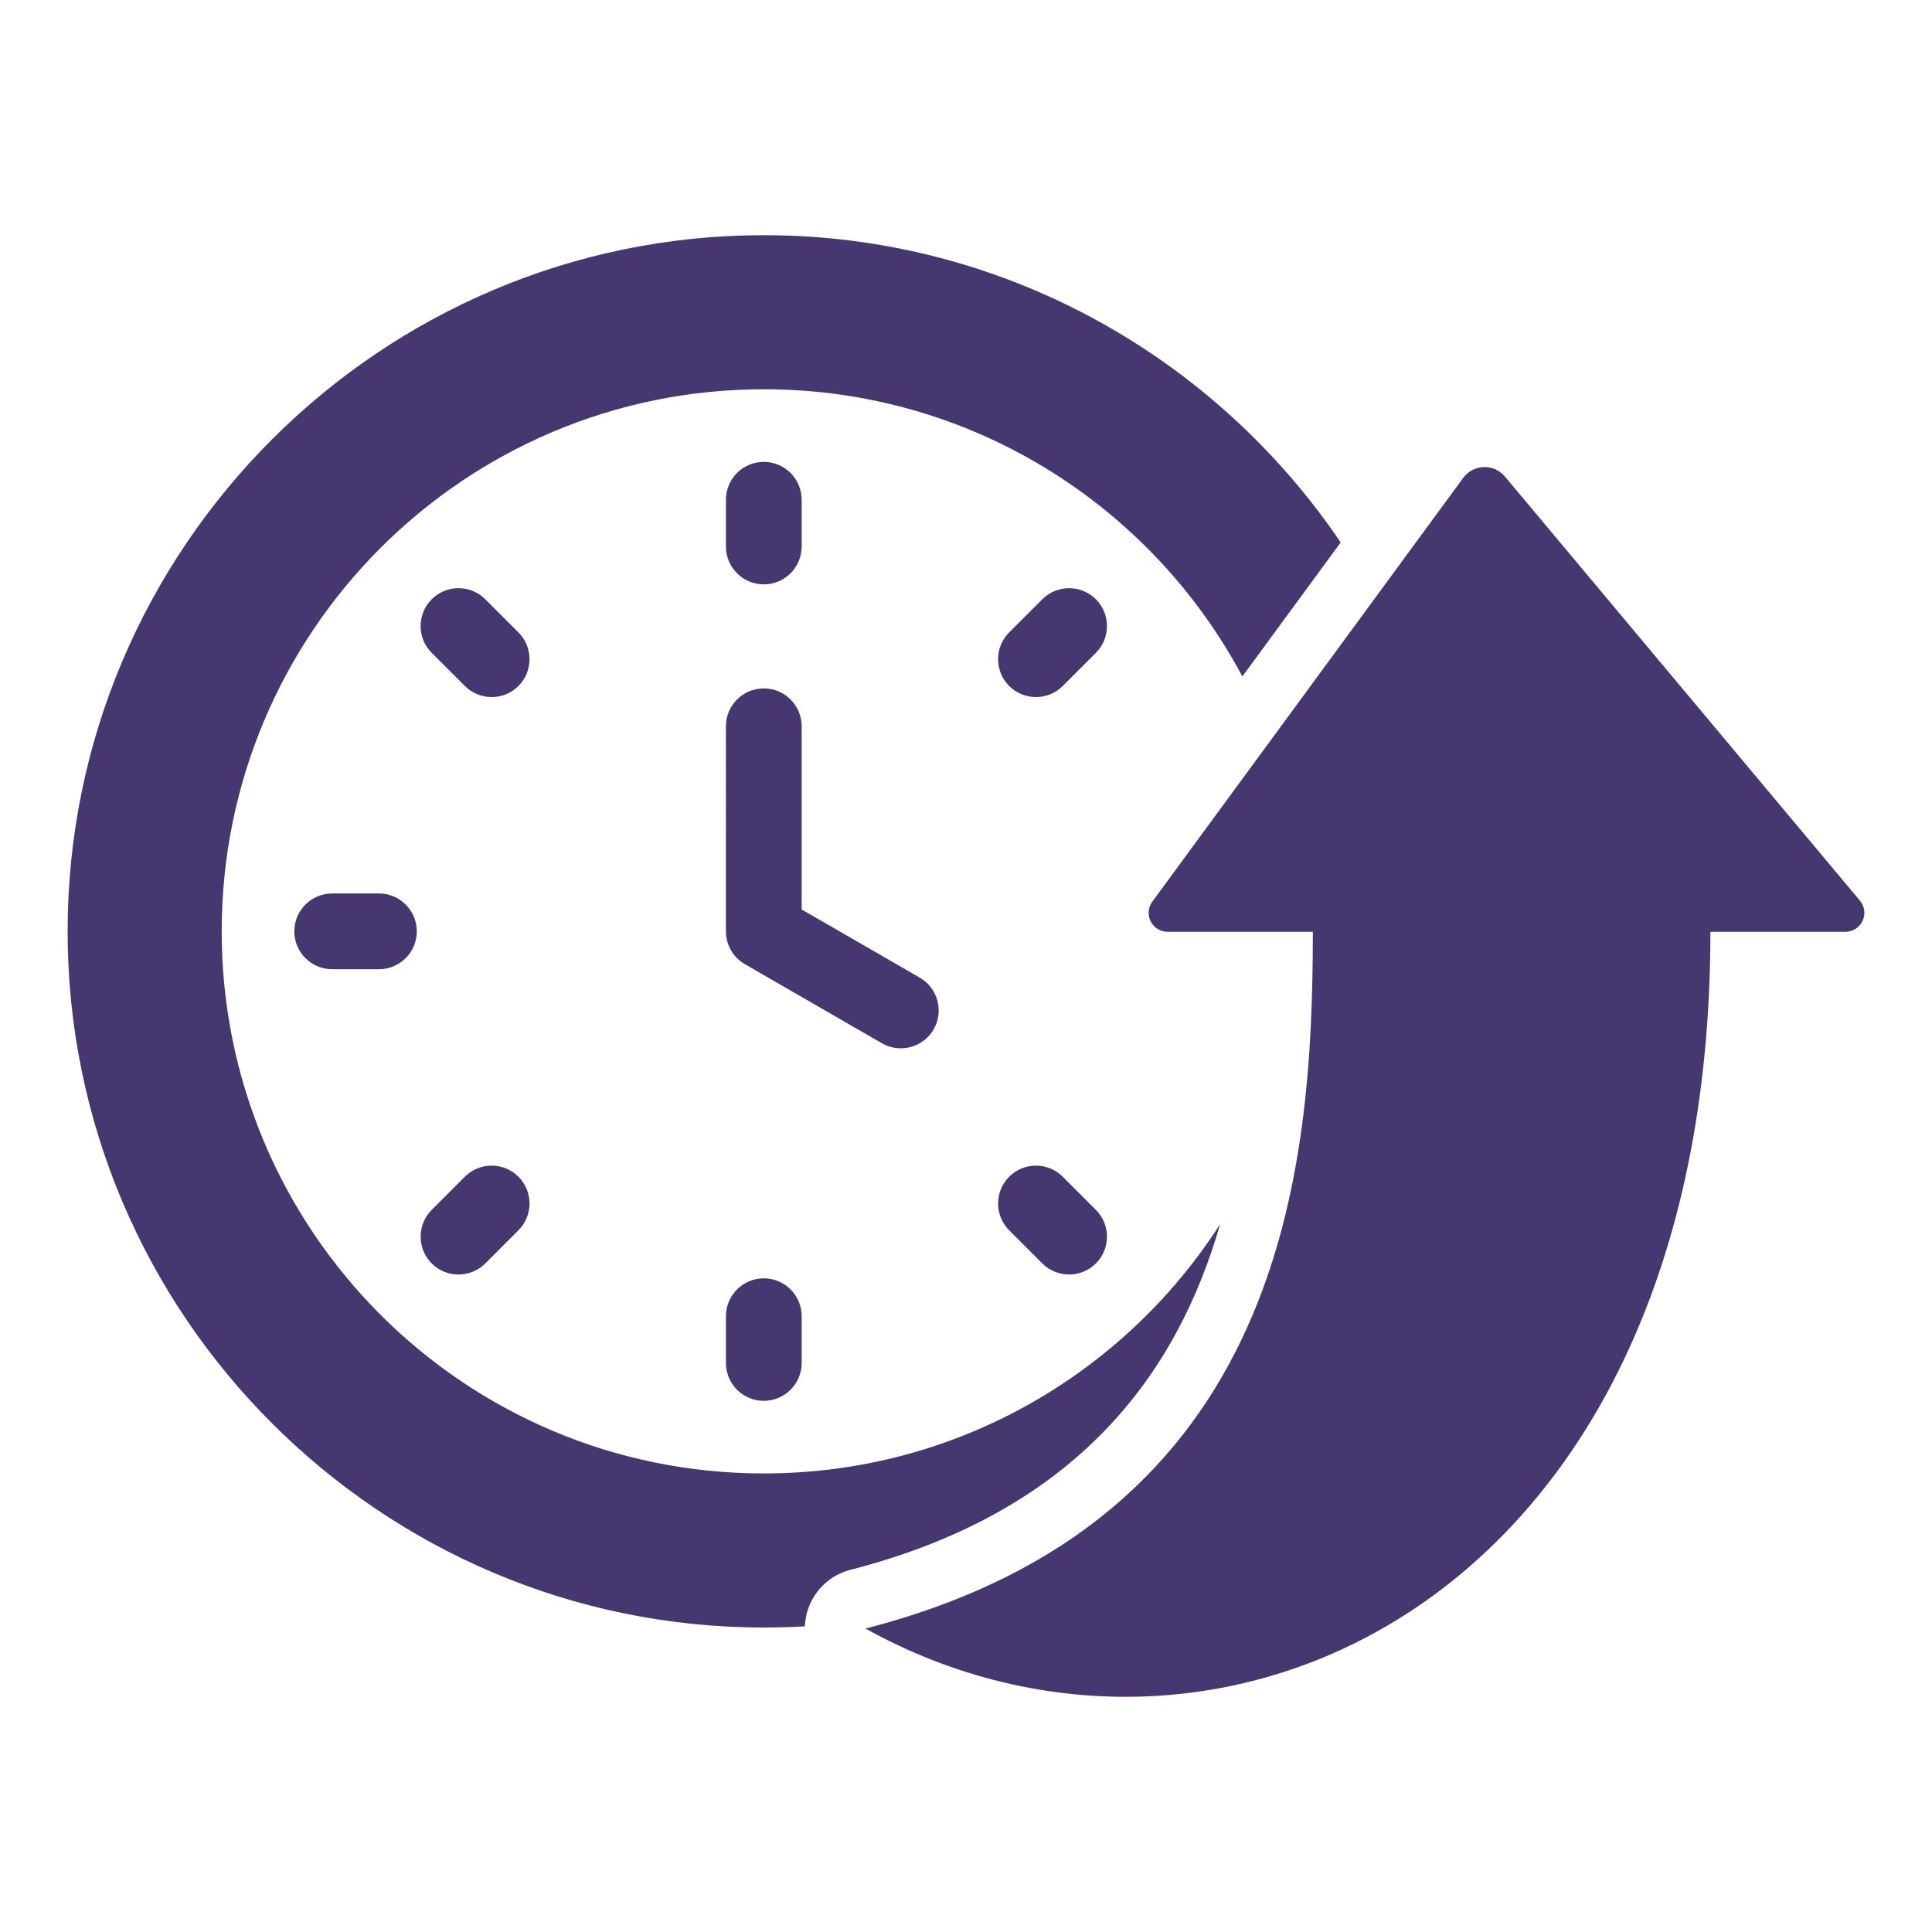 <svg clip-rule="evenodd" fill-rule="evenodd" stroke-linejoin="round" stroke-miterlimit="2" viewBox="0 0 510 510" xmlns="http://www.w3.org/2000/svg"><path d="m212.474 429.307c-3.591.211-7.209.318-10.851.318-101.22 0-183.771-82.551-183.771-183.771 0-101.219 82.551-183.77 183.771-183.77 63.245 0 119.202 32.229 152.287 81.104l-25.955 35.377c-24.074-45.116-71.608-75.81-126.332-75.81-79.05 0-143.099 64.049-143.099 143.099 0 79.051 64.049 143.1 143.099 143.1 50.578 0 95.014-26.219 120.463-65.811-11.278 39.13-37.397 75.793-97.602 91.253-6.344 1.629-11.055 6.961-11.89 13.457-.062.486-.102.971-.12 1.454zm-20.851-237.584c0-5.519 4.481-10 10-10s10 4.481 10 10v48.357l31.17 17.991c4.78 2.759 6.421 8.879 3.662 13.66-2.759 4.78-8.88 6.42-13.66 3.661l-36.171-20.877c-3.094-1.786-5.001-5.088-5.001-8.661zm0-59.798c0-5.519 4.481-10 10-10s10 4.481 10 10v12.335c0 5.519-4.481 10-10 10s-10-4.481-10-10zm83.521 26.266c3.903-3.903 10.24-3.903 14.143 0 3.902 3.902 3.902 10.239 0 14.142l-8.751 8.751c-3.903 3.903-10.24 3.903-14.143 0-3.902-3.903-3.902-10.24 0-14.142zm14.143 161.185c3.902 3.902 3.902 10.239 0 14.142-3.903 3.902-10.24 3.902-14.143 0l-8.751-8.751c-3.902-3.903-3.902-10.24 0-14.142 3.903-3.903 10.24-3.903 14.143 0zm-161.185 14.142c-3.903 3.902-10.24 3.902-14.142 0-3.903-3.903-3.903-10.24 0-14.142l8.751-8.751c3.902-3.903 10.239-3.903 14.142 0 3.902 3.902 3.902 10.239 0 14.142zm-14.142-161.185c-3.903-3.903-3.903-10.24 0-14.142 3.902-3.903 10.239-3.903 14.142 0l8.751 8.751c3.902 3.902 3.902 10.239 0 14.142-3.903 3.903-10.24 3.903-14.142 0zm97.663 187.451c0 5.519-4.481 10-10 10s-10-4.481-10-10v-12.335c0-5.519 4.481-10 10-10s10 4.481 10 10zm-123.929-103.93c-5.52 0-10-4.481-10-10s4.48-10 10-10h12.334c5.519 0 10 4.481 10 10s-4.481 10-10 10zm258.863-9.882h-38.343c-1.884 0-3.608-1.059-4.46-2.74s-.686-3.698.429-5.217l82.073-111.868c1.272-1.734 3.271-2.787 5.421-2.856 2.149-.069 4.211.855 5.591 2.504l93.714 111.968c1.246 1.49 1.518 3.566.696 5.325-.822 1.76-2.589 2.884-4.531 2.884h-35.645c0 177.292-130.339 235.421-223.039 183.921 110.945-28.489 118.094-121.518 118.094-183.921z" fill="#473771" opacity="1" original-fill="#000000"></path></svg>